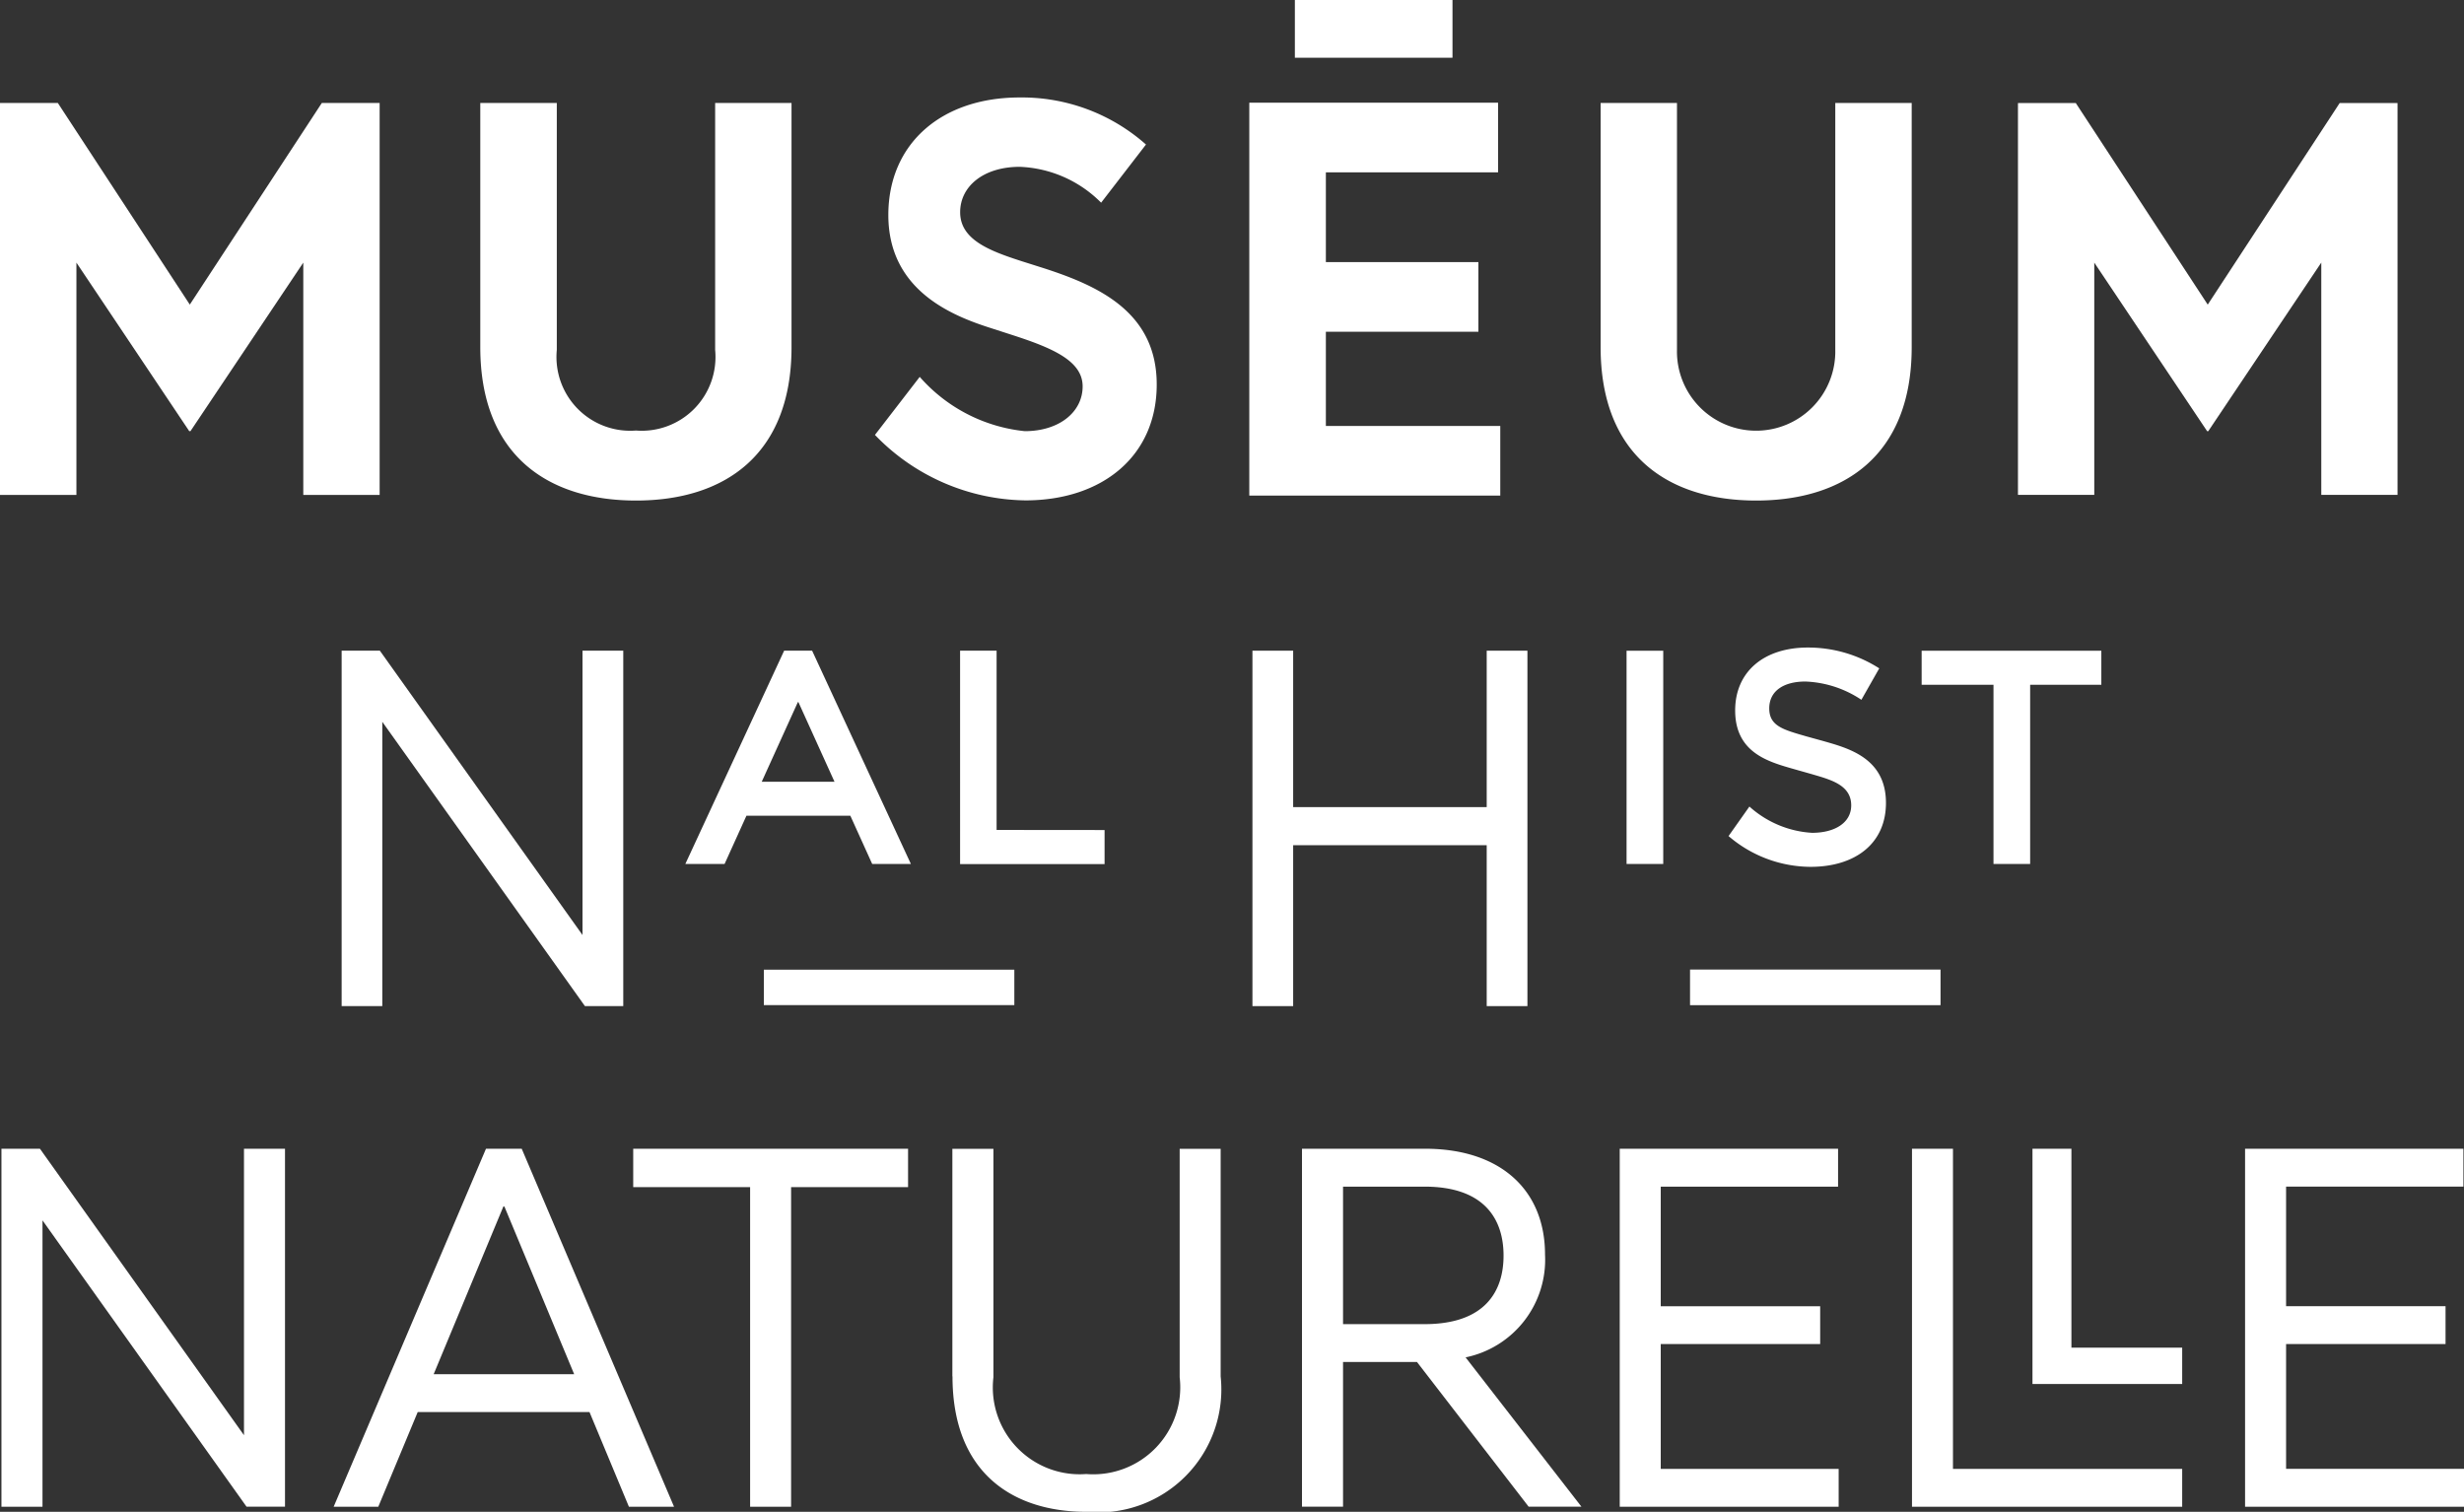 <svg xmlns="http://www.w3.org/2000/svg" width="75.035" height="46.035" viewBox="0 0 75.035 46.035"><rect x="0" y="0" width="75.035" height="46.035" fill="#333333" stroke="none"/><g id="Symbols" transform="translate(0 0)"><g id="Header_Desktop" data-name="Header/Desktop" transform="translate(0 0)"><g id="Group-37"><path id="Fill-1" d="M50.025,3.348h4.8V1.59h-4.8ZM48.637,4.717V16.681H56.28v-2.12H50.969V11.692h4.645V9.571H50.969V6.838h5.244V4.717Z" transform="translate(-10.593 -1.59)" fill="#fff" fill-rule="evenodd"/><path id="Fill-2" d="M9.8,5.6,5.78,11.739,1.761,5.6H0V17.536H2.327V10.461l3.436,5.132H5.8l3.436-5.132v7.075h2.325V5.6Z" transform="translate(0 -2.464)" fill="#fff" fill-rule="evenodd"/><g id="Group-36" transform="translate(0.044 2.968)"><path id="Fill-3" d="M18.7,13V5.566H21.03v7.519a2.246,2.246,0,0,0,2.411,2.455,2.246,2.246,0,0,0,2.411-2.455V5.566h2.326V13c0,3.29-2.051,4.672-4.736,4.672S18.7,16.292,18.7,13" transform="translate(-4.118 -5.398)" fill="#fff" fill-rule="evenodd"/><path id="Fill-5" d="M34.059,15.631l1.367-1.772a4.919,4.919,0,0,0,3.2,1.653c1.043,0,1.761-.579,1.761-1.364s-.94-1.175-2.155-1.568l-.634-.205C36.419,12,34.47,11.231,34.47,8.93c0-2.164,1.606-3.579,4-3.579a5.694,5.694,0,0,1,3.846,1.433L40.95,8.555a3.689,3.689,0,0,0-2.478-1.092c-1.112,0-1.815.6-1.815,1.382,0,.836.889,1.176,1.9,1.5l.632.2c1.694.546,3.454,1.348,3.454,3.546,0,2.182-1.659,3.529-4,3.529a6.474,6.474,0,0,1-4.582-1.995" transform="translate(-7.462 -5.351)" fill="#fff" fill-rule="evenodd"/><path id="Fill-7" d="M62.316,13V5.566h2.325v7.519a2.411,2.411,0,1,0,4.821,0V5.566h2.327V13c0,3.29-2.053,4.672-4.736,4.672S62.316,16.292,62.316,13" transform="translate(-13.617 -5.398)" fill="#fff" fill-rule="evenodd"/><path id="Fill-9" d="M78.563,5.568h1.761l4.018,6.138L88.36,5.568h1.762V17.5H87.8V10.426L84.358,15.56h-.034l-3.437-5.133V17.5H78.563Z" transform="translate(-17.155 -5.398)" fill="#fff" fill-rule="evenodd"/><path id="Fill-11" d="M7.442,46.278V55L1.229,46.278H.056v10.9h1.25V48.458L7.52,57.177H8.691v-10.9Z" transform="translate(-0.056 -14.265)" fill="#fff" fill-rule="evenodd"/><path id="Fill-13" d="M17.629,46.278l-4.638,10.9H14.35l1.2-2.882h5.232l1.2,2.882h1.374l-4.638-10.9Zm.53,1.758h.031l2.125,5.107H16.036Z" transform="translate(-2.874 -14.265)" fill="#fff" fill-rule="evenodd"/><path id="Fill-15" d="M24.652,46.278v1.168h3.56v9.732h1.248V47.446h3.562V46.278Z" transform="translate(-5.413 -14.265)" fill="#fff" fill-rule="evenodd"/><path id="Fill-17" d="M37.078,53.207V46.28h1.25v6.956a2.644,2.644,0,0,0,2.826,2.946A2.649,2.649,0,0,0,44,53.236V46.28h1.248v6.928a3.745,3.745,0,0,1-4.09,4.125c-2.2,0-4.076-1.15-4.076-4.125" transform="translate(-8.12 -14.265)" fill="#fff" fill-rule="evenodd"/><path id="Fill-19" d="M57.592,57.177l-3.4-4.406H51.94v4.406h-1.25v-10.9h3.748c2.3,0,3.653,1.261,3.653,3.223a3.035,3.035,0,0,1-2.419,3.13L59.2,57.177ZM51.94,51.618h2.482c1.843,0,2.406-1,2.406-2.087s-.562-2.1-2.406-2.1H51.94Z" transform="translate(-11.085 -14.265)" fill="#fff" fill-rule="evenodd"/><path id="Fill-21" d="M63.059,46.278v10.9h6.667V56.025H64.308v-3.8h4.855V51.073H64.308V47.431h5.4V46.278Z" transform="translate(-13.778 -14.265)" fill="#fff" fill-rule="evenodd"/><path id="Fill-23" d="M78.107,46.278v7.163h4.559V52.335H79.293V46.278Zm-3.669,0v10.9h8.228V56.025h-6.98V46.278Z" transform="translate(-16.257 -14.265)" fill="#fff" fill-rule="evenodd"/><g id="Group-27" transform="translate(68.324 32.013)"><path id="Fill-25" d="M1.311.176v10.9H7.978V9.922H2.56v-3.8H7.416V4.97H2.56V1.328h5.4V.176Z" transform="translate(-1.311 -0.176)" fill="#fff" fill-rule="evenodd"/></g><path id="Fill-28" d="M13.3,26.887h1.164l6.171,8.658V26.887h1.241V37.71H20.709l-6.171-8.657V37.71H13.3Z" transform="translate(-2.94 -10.041)" fill="#fff" fill-rule="evenodd"/><path id="Fill-30" d="M28.542,31.912l-.666,1.47H26.681l3.009-6.495h.852l3.008,6.495H32.372l-.666-1.47Zm.53,5.767H36.7V36.6H29.072Zm-.065-6.8h2.217l-1.1-2.427h-.016Zm10.441,1.469v1.037h-4.4V26.887H36.16v5.458Z" transform="translate(-5.855 -10.041)" fill="#fff" fill-rule="evenodd"/><path id="Fill-32" d="M48.76,26.887H50V31.65h5.894V26.887h1.24V37.71h-1.24v-4.9H50v4.9H48.76Z" transform="translate(-10.664 -10.041)" fill="#fff" fill-rule="evenodd"/><path id="Fill-34" d="M63.326,33.356h1.117V26.863H63.326Zm1.933,4.3h7.628V36.572H65.259Zm1.172-5.148.636-.9a3.122,3.122,0,0,0,1.907.8c.7,0,1.193-.31,1.193-.836,0-.634-.651-.788-1.223-.957l-.544-.154c-.759-.218-1.767-.495-1.767-1.779,0-1.175.868-1.916,2.216-1.916a4.015,4.015,0,0,1,2.172.634l-.544.957a3.285,3.285,0,0,0-1.706-.556c-.651,0-1.1.279-1.1.819s.434.649,1.131.851l.5.138c.759.218,1.923.511,1.923,1.888,0,1.236-.932,1.947-2.3,1.947a3.859,3.859,0,0,1-2.5-.943ZM74.5,27.9H72.312V26.863h5.472V27.9H75.616v5.456H74.5Z" transform="translate(-13.837 -10.016)" fill="#fff" fill-rule="evenodd"/></g></g></g></g></svg>